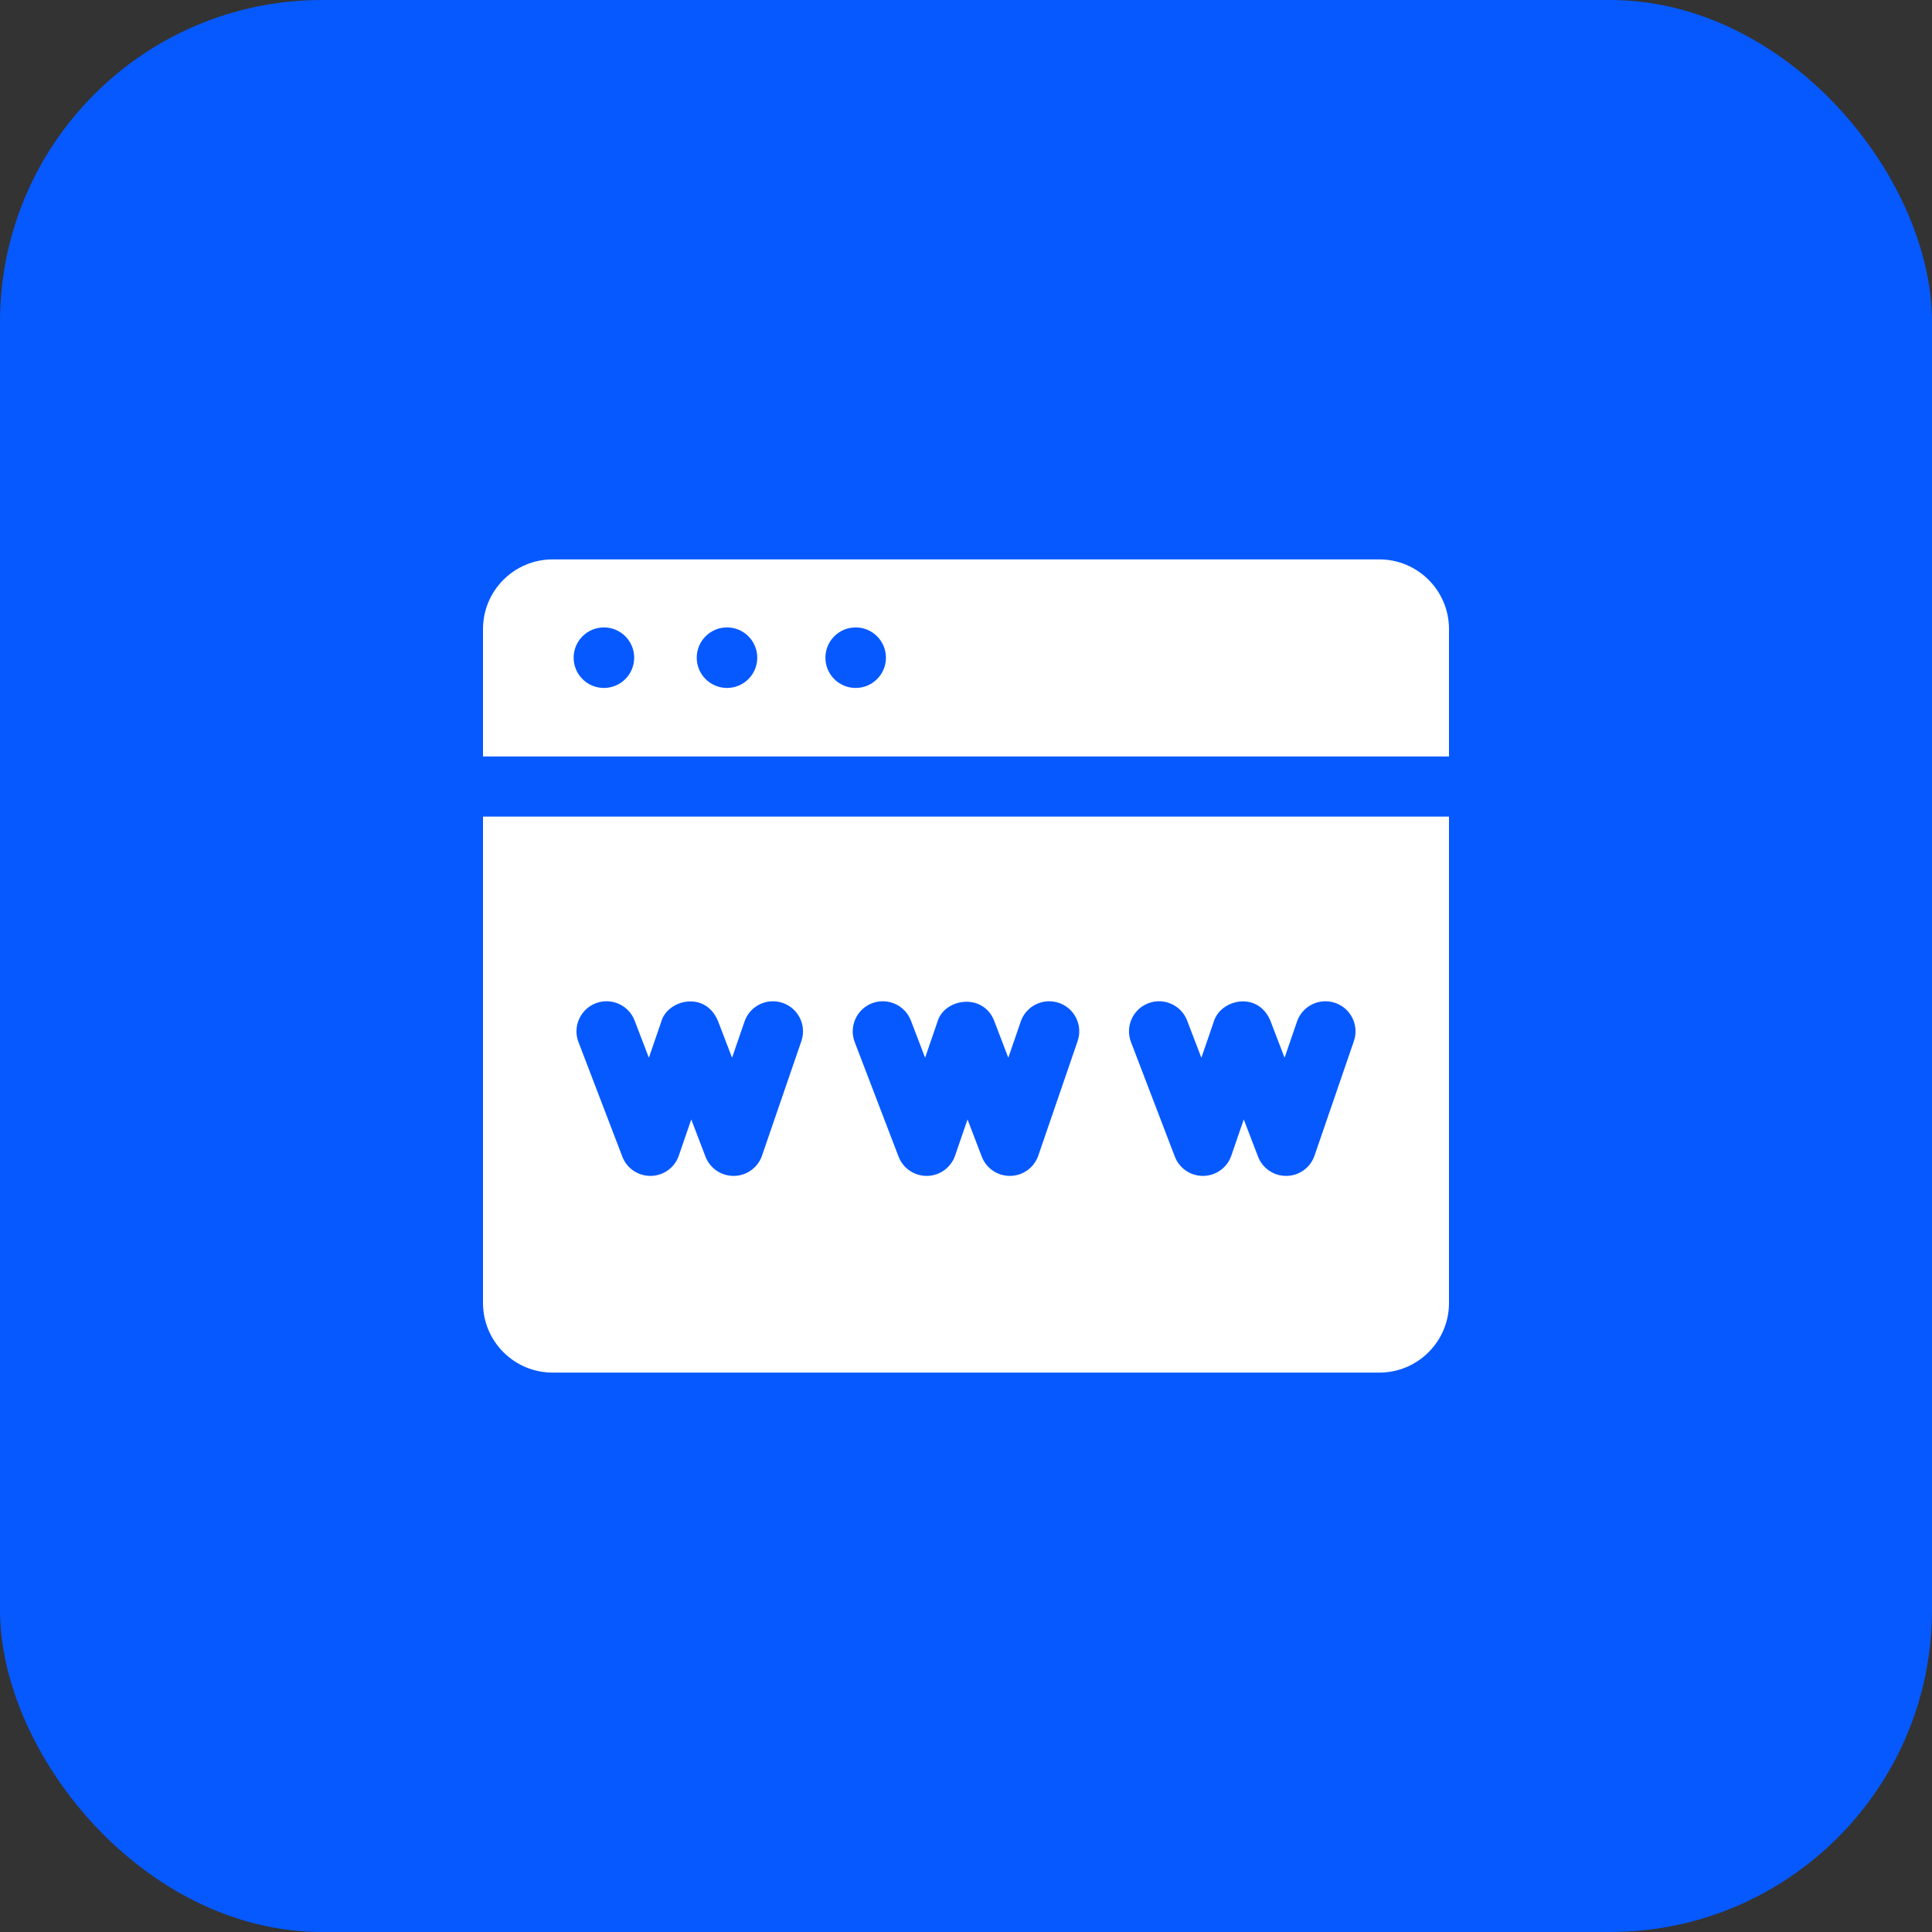 <svg width="48" height="48" viewBox="0 0 48 48" fill="none" xmlns="http://www.w3.org/2000/svg">
<rect x="0" y="0" width="48" height="48" fill="#333333" stroke="none"/>
<rect width="48" height="48" rx="8" fill="#0659FF"/>
<path d="M34.268 13.898H13.732C12.775 13.898 12 14.673 12 15.63V18.794H36V15.63C36 14.673 35.224 13.898 34.268 13.898ZM15.004 17.092C14.589 17.092 14.252 16.756 14.252 16.34C14.252 15.925 14.589 15.588 15.004 15.588C15.419 15.588 15.756 15.925 15.756 16.34C15.756 16.756 15.419 17.092 15.004 17.092ZM18.062 17.092C17.647 17.092 17.31 16.756 17.31 16.34C17.31 15.925 17.647 15.588 18.062 15.588C18.477 15.588 18.814 15.925 18.814 16.34C18.814 16.756 18.477 17.092 18.062 17.092ZM21.259 17.092C20.843 17.092 20.507 16.756 20.507 16.34C20.507 15.925 20.843 15.588 21.259 15.588C21.674 15.588 22.011 15.925 22.011 16.34C22.011 16.756 21.674 17.092 21.259 17.092Z" fill="white"/>
<path d="M12 20.288V32.37C12 33.327 12.775 34.102 13.732 34.102H34.268C35.224 34.102 36 33.327 36 32.37V20.288H12ZM19.91 25.866L18.932 28.711C18.83 29.009 18.552 29.21 18.238 29.215C18.234 29.215 18.23 29.215 18.225 29.215C17.916 29.215 17.638 29.025 17.527 28.735L17.174 27.812L16.865 28.711C16.763 29.009 16.486 29.21 16.171 29.215C16.167 29.215 16.163 29.215 16.158 29.215C15.849 29.215 15.571 29.025 15.461 28.735L14.372 25.89C14.224 25.505 14.417 25.073 14.803 24.925C15.188 24.778 15.62 24.971 15.767 25.356L16.121 26.279L16.43 25.38C16.583 24.839 17.513 24.608 17.834 25.356L18.188 26.279L18.497 25.38C18.631 24.99 19.056 24.783 19.446 24.917C19.836 25.051 20.044 25.476 19.91 25.866ZM26.773 25.866L25.796 28.711C25.693 29.009 25.416 29.21 25.102 29.215C25.097 29.215 25.093 29.215 25.089 29.215C24.78 29.215 24.502 29.025 24.391 28.735L24.038 27.812L23.729 28.711C23.626 29.009 23.349 29.21 23.035 29.215C23.031 29.215 23.026 29.215 23.022 29.215C22.713 29.215 22.435 29.025 22.324 28.735L21.235 25.89C21.088 25.505 21.281 25.073 21.666 24.925C22.051 24.778 22.483 24.971 22.631 25.356L22.984 26.279L23.293 25.38C23.465 24.801 24.421 24.662 24.698 25.356L25.051 26.279L25.36 25.38C25.494 24.99 25.919 24.783 26.31 24.917C26.7 25.051 26.908 25.476 26.773 25.866ZM33.637 25.866L32.659 28.711C32.557 29.009 32.28 29.21 31.965 29.215C31.961 29.215 31.957 29.215 31.952 29.215C31.643 29.215 31.366 29.025 31.255 28.735L30.901 27.812L30.592 28.711C30.49 29.009 30.213 29.21 29.898 29.215C29.894 29.215 29.89 29.215 29.886 29.215C29.576 29.215 29.299 29.025 29.188 28.735L28.099 25.89C27.951 25.505 28.144 25.073 28.53 24.925C28.915 24.778 29.347 24.971 29.494 25.356L29.848 26.28L30.157 25.38C30.326 24.824 31.249 24.618 31.561 25.356L31.915 26.279L32.224 25.38C32.358 24.99 32.783 24.783 33.173 24.917C33.564 25.051 33.771 25.476 33.637 25.866Z" fill="white"/>
</svg>

